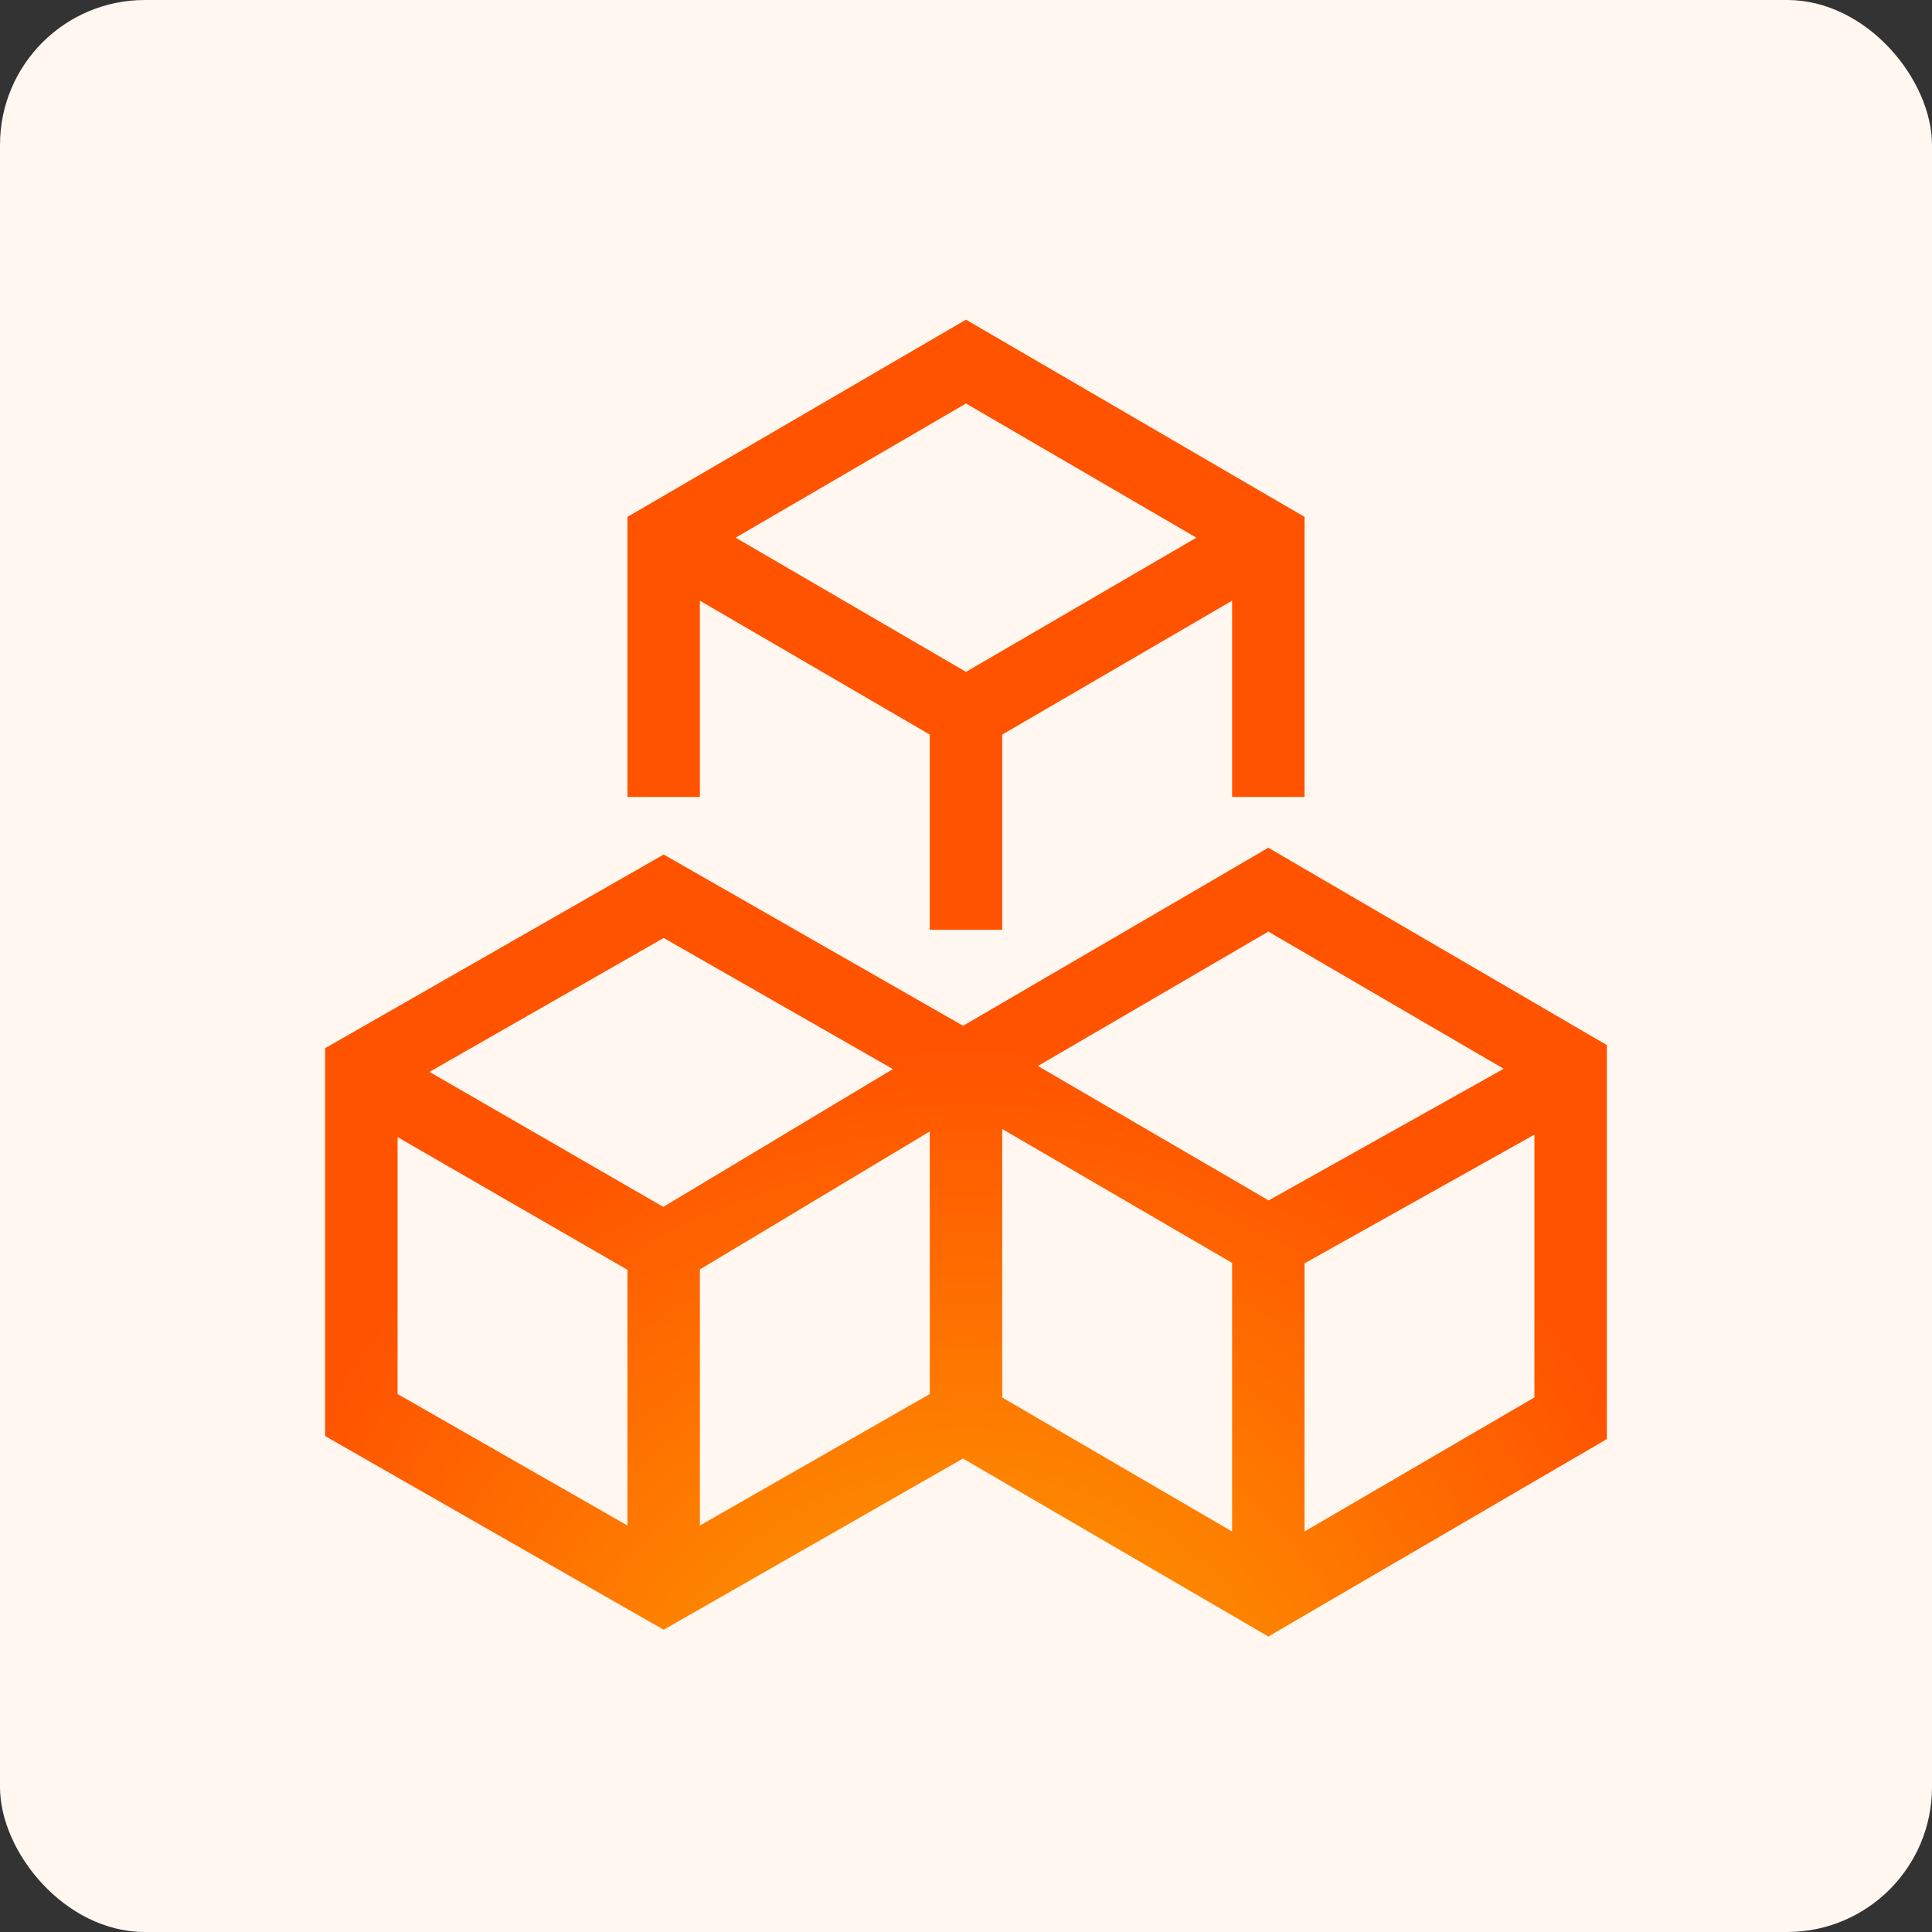 <svg width="80" height="80" viewBox="0 0 80 80" fill="none" xmlns="http://www.w3.org/2000/svg">
<rect x="0" y="0" width="80" height="80" fill="#333333" stroke="none"/>
<rect width="80" height="80" rx="6" fill="#FFF7F0"/>
<path d="M53.273 35.544L65.792 42.841L66.537 43.275V59.588L65.793 60.023L53.274 67.324L52.519 67.765L51.763 67.324L39.874 60.395L28.227 67.058L27.481 67.483L26.736 67.058L14.218 59.897L13.463 59.464V43.402L14.218 42.971L26.736 35.81L27.481 35.383L28.227 35.81L39.879 42.475L51.763 35.544L52.519 35.103L53.273 35.544ZM41.5 57.869L51.019 63.417V52.295L41.5 46.75V57.869ZM54.019 52.312V63.415L63.537 57.864V46.982L54.019 52.312ZM16.463 57.724L25.981 63.168V52.581L16.463 47.086V57.724ZM28.981 52.565V63.168L38.5 57.724V46.85L28.981 52.565ZM17.784 44.385L27.467 49.975L36.972 44.268L27.481 38.839L17.784 44.385ZM42.977 44.141L52.532 49.706L62.265 44.256L52.519 38.576L42.977 44.141ZM40.755 13.677L53.273 20.969L54.019 21.402V33H51.019V24.873L41.5 30.418V38.5H38.5V30.418L28.981 24.873V33H25.981V21.402L26.727 20.969L39.245 13.677L40 13.236L40.755 13.677ZM30.46 22.264L40 27.82L49.539 22.264L40 16.708L30.46 22.264Z" fill="url(#paint0_radial_12445_31529)"/>
<defs>
<radialGradient id="paint0_radial_12445_31529" cx="0" cy="0" r="1" gradientUnits="userSpaceOnUse" gradientTransform="translate(40 75.886) rotate(-90) scale(32.485 31.619)">
<stop stop-color="#FCAA00"/>
<stop offset="1" stop-color="#FF5300"/>
</radialGradient>
</defs>
</svg>
